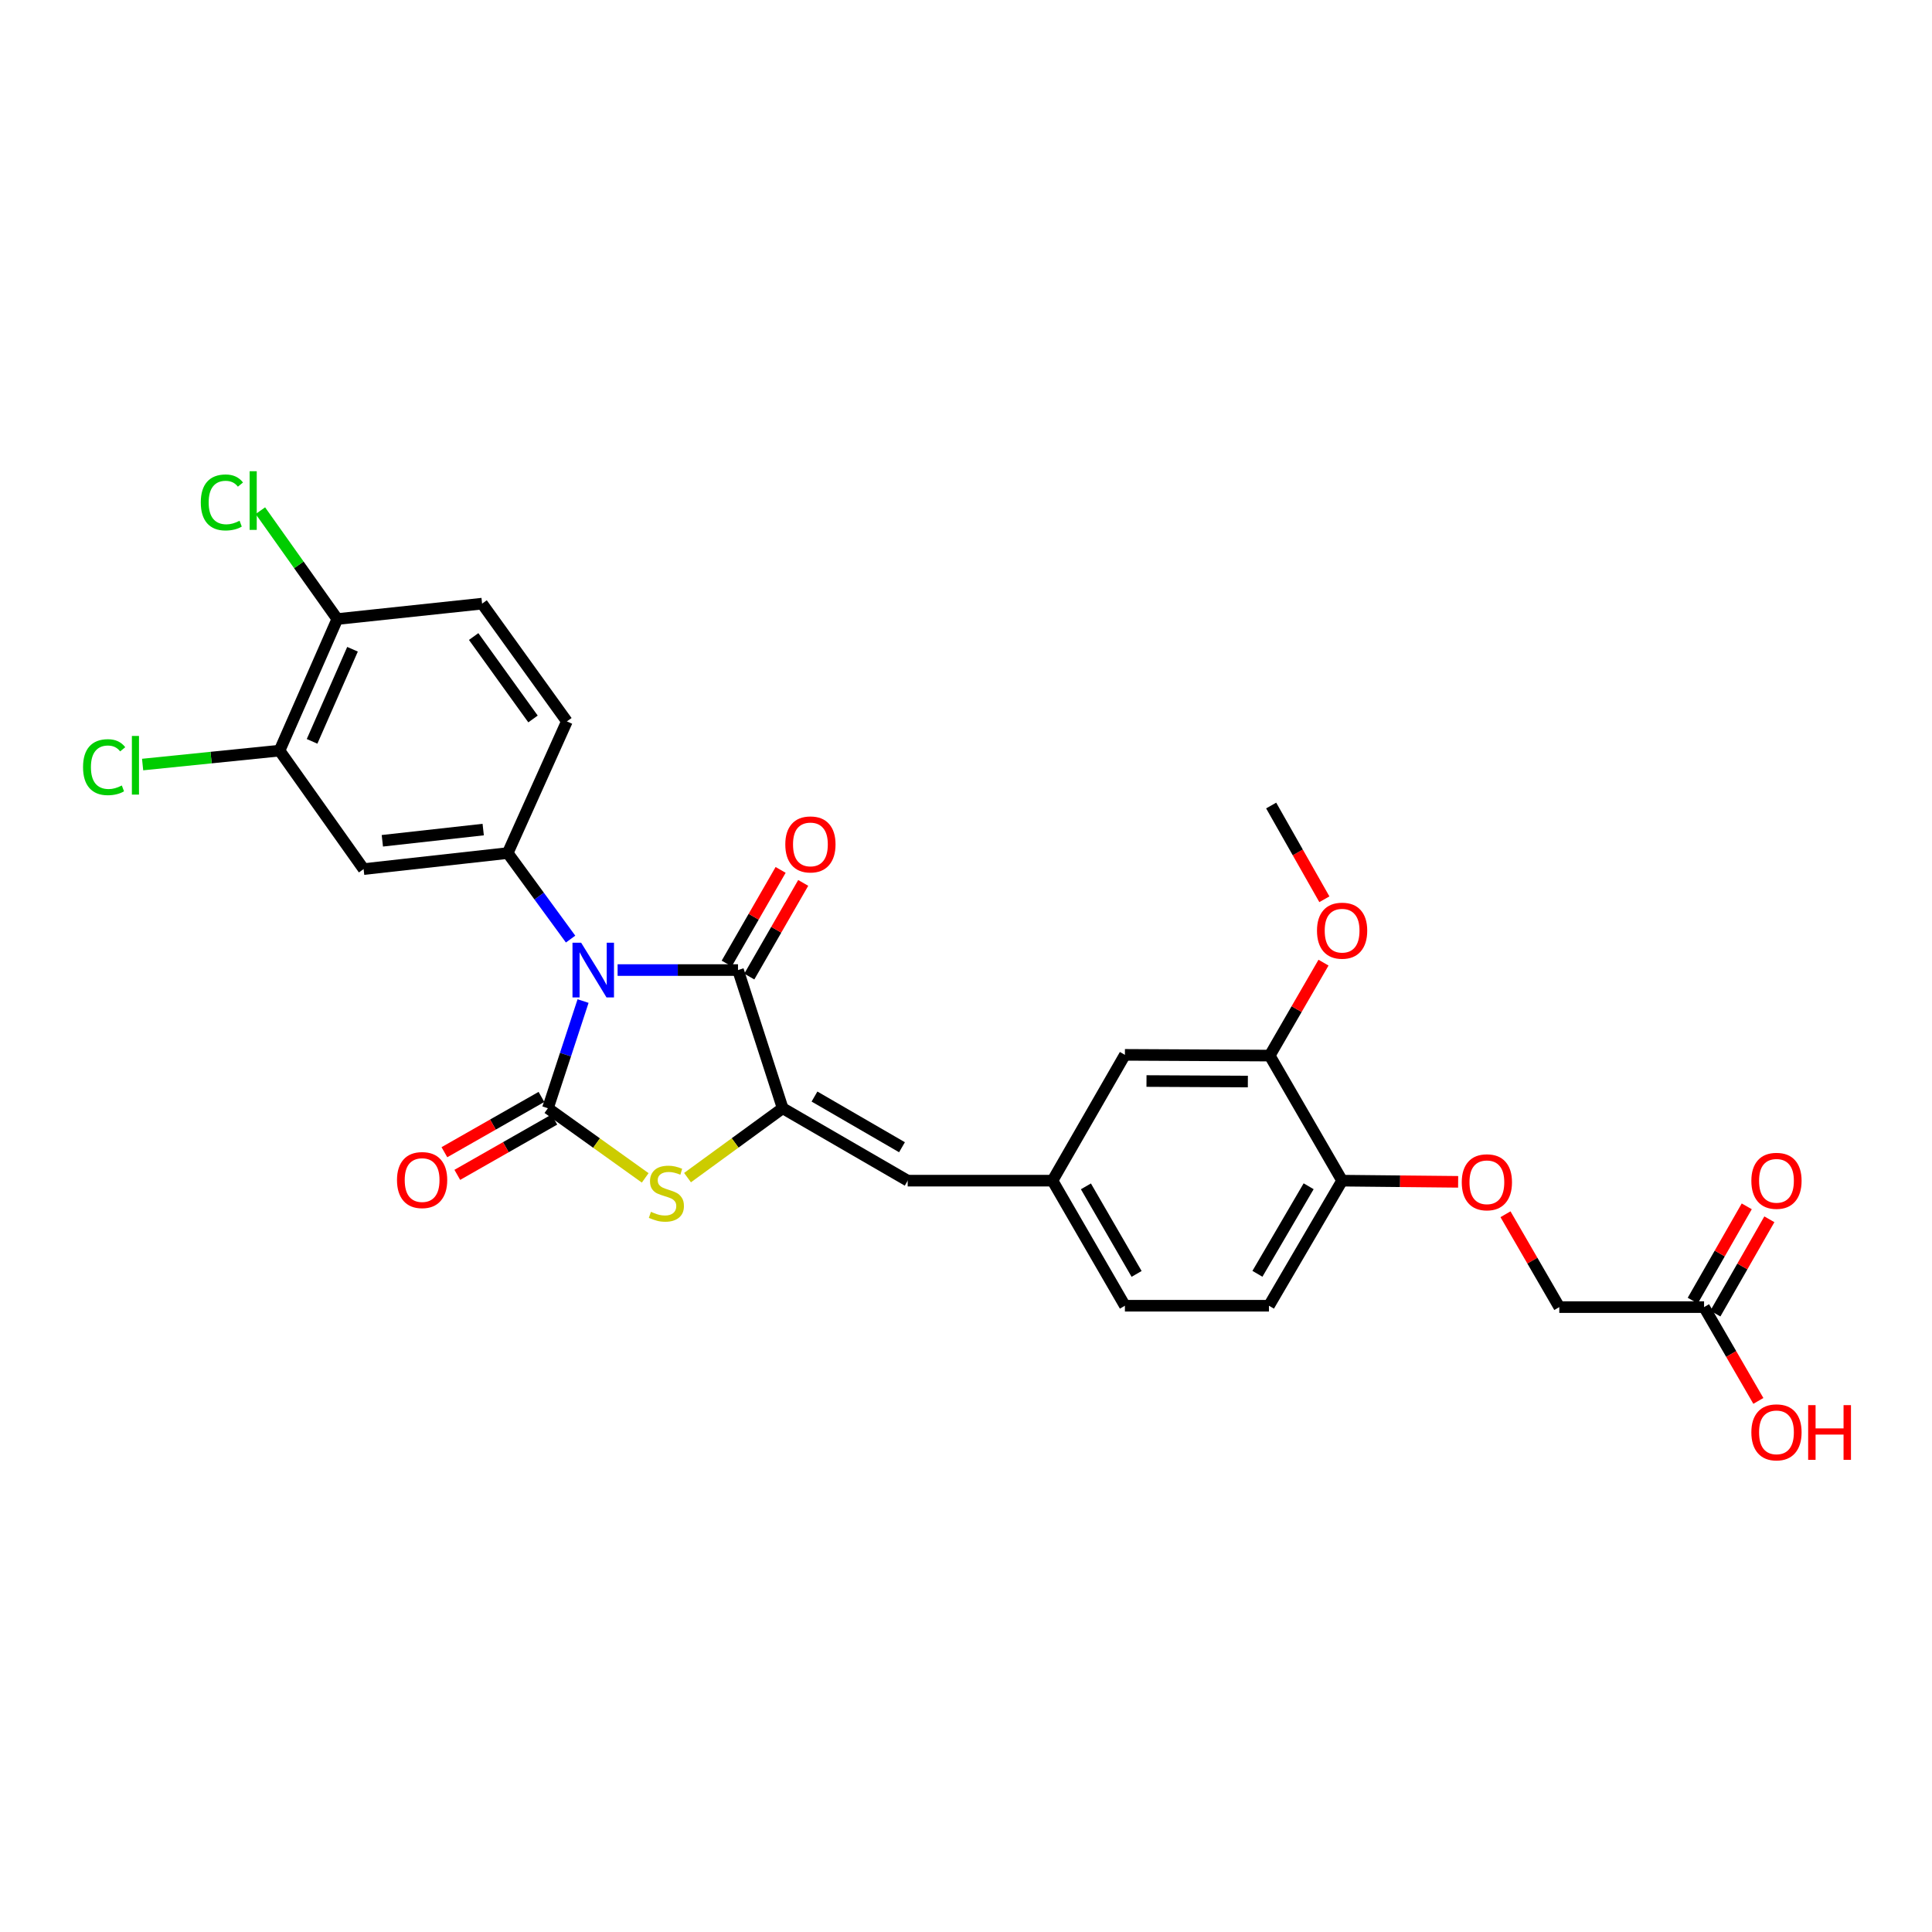 <?xml version='1.0' encoding='iso-8859-1'?>
<svg version='1.1' baseProfile='full'
              xmlns='http://www.w3.org/2000/svg'
                      xmlns:rdkit='http://www.rdkit.org/xml'
                      xmlns:xlink='http://www.w3.org/1999/xlink'
                  xml:space='preserve'
width='1000px' height='1000px' viewBox='0 0 1000 1000'>
<!-- END OF HEADER -->
<rect style='opacity:1.0;fill:#FFFFFF;stroke:none' width='1000' height='1000' x='0' y='0'> </rect>
<path class='bond-0' d='M 301.794,518.144 L 292.693,545.884' style='fill:none;fill-rule:evenodd;stroke:#0000FF;stroke-width:6px;stroke-linecap:butt;stroke-linejoin:miter;stroke-opacity:1' />
<path class='bond-0' d='M 292.693,545.884 L 283.591,573.625' style='fill:none;fill-rule:evenodd;stroke:#000000;stroke-width:6px;stroke-linecap:butt;stroke-linejoin:miter;stroke-opacity:1' />
<path class='bond-1' d='M 319.671,502.102 L 350.83,502.102' style='fill:none;fill-rule:evenodd;stroke:#0000FF;stroke-width:6px;stroke-linecap:butt;stroke-linejoin:miter;stroke-opacity:1' />
<path class='bond-1' d='M 350.83,502.102 L 381.99,502.102' style='fill:none;fill-rule:evenodd;stroke:#000000;stroke-width:6px;stroke-linecap:butt;stroke-linejoin:miter;stroke-opacity:1' />
<path class='bond-4' d='M 295.334,486.067 L 279.06,463.805' style='fill:none;fill-rule:evenodd;stroke:#0000FF;stroke-width:6px;stroke-linecap:butt;stroke-linejoin:miter;stroke-opacity:1' />
<path class='bond-4' d='M 279.06,463.805 L 262.786,441.544' style='fill:none;fill-rule:evenodd;stroke:#000000;stroke-width:6px;stroke-linecap:butt;stroke-linejoin:miter;stroke-opacity:1' />
<path class='bond-3' d='M 283.591,573.625 L 308.773,591.646' style='fill:none;fill-rule:evenodd;stroke:#000000;stroke-width:6px;stroke-linecap:butt;stroke-linejoin:miter;stroke-opacity:1' />
<path class='bond-3' d='M 308.773,591.646 L 333.955,609.667' style='fill:none;fill-rule:evenodd;stroke:#CCCC00;stroke-width:6px;stroke-linecap:butt;stroke-linejoin:miter;stroke-opacity:1' />
<path class='bond-8' d='M 280.252,567.764 L 255.135,582.073' style='fill:none;fill-rule:evenodd;stroke:#000000;stroke-width:6px;stroke-linecap:butt;stroke-linejoin:miter;stroke-opacity:1' />
<path class='bond-8' d='M 255.135,582.073 L 230.018,596.382' style='fill:none;fill-rule:evenodd;stroke:#FF0000;stroke-width:6px;stroke-linecap:butt;stroke-linejoin:miter;stroke-opacity:1' />
<path class='bond-8' d='M 286.93,579.486 L 261.813,593.795' style='fill:none;fill-rule:evenodd;stroke:#000000;stroke-width:6px;stroke-linecap:butt;stroke-linejoin:miter;stroke-opacity:1' />
<path class='bond-8' d='M 261.813,593.795 L 236.696,608.104' style='fill:none;fill-rule:evenodd;stroke:#FF0000;stroke-width:6px;stroke-linecap:butt;stroke-linejoin:miter;stroke-opacity:1' />
<path class='bond-2' d='M 381.99,502.102 L 405.111,573.625' style='fill:none;fill-rule:evenodd;stroke:#000000;stroke-width:6px;stroke-linecap:butt;stroke-linejoin:miter;stroke-opacity:1' />
<path class='bond-10' d='M 387.836,505.467 L 401.788,481.229' style='fill:none;fill-rule:evenodd;stroke:#000000;stroke-width:6px;stroke-linecap:butt;stroke-linejoin:miter;stroke-opacity:1' />
<path class='bond-10' d='M 401.788,481.229 L 415.74,456.991' style='fill:none;fill-rule:evenodd;stroke:#FF0000;stroke-width:6px;stroke-linecap:butt;stroke-linejoin:miter;stroke-opacity:1' />
<path class='bond-10' d='M 376.144,498.737 L 390.096,474.499' style='fill:none;fill-rule:evenodd;stroke:#000000;stroke-width:6px;stroke-linecap:butt;stroke-linejoin:miter;stroke-opacity:1' />
<path class='bond-10' d='M 390.096,474.499 L 404.048,450.261' style='fill:none;fill-rule:evenodd;stroke:#FF0000;stroke-width:6px;stroke-linecap:butt;stroke-linejoin:miter;stroke-opacity:1' />
<path class='bond-5' d='M 405.111,573.625 L 469.814,611.106' style='fill:none;fill-rule:evenodd;stroke:#000000;stroke-width:6px;stroke-linecap:butt;stroke-linejoin:miter;stroke-opacity:1' />
<path class='bond-5' d='M 421.579,567.573 L 466.871,593.81' style='fill:none;fill-rule:evenodd;stroke:#000000;stroke-width:6px;stroke-linecap:butt;stroke-linejoin:miter;stroke-opacity:1' />
<path class='bond-28' d='M 405.111,573.625 L 380.487,591.58' style='fill:none;fill-rule:evenodd;stroke:#000000;stroke-width:6px;stroke-linecap:butt;stroke-linejoin:miter;stroke-opacity:1' />
<path class='bond-28' d='M 380.487,591.58 L 355.863,609.535' style='fill:none;fill-rule:evenodd;stroke:#CCCC00;stroke-width:6px;stroke-linecap:butt;stroke-linejoin:miter;stroke-opacity:1' />
<path class='bond-6' d='M 262.786,441.544 L 188.205,449.841' style='fill:none;fill-rule:evenodd;stroke:#000000;stroke-width:6px;stroke-linecap:butt;stroke-linejoin:miter;stroke-opacity:1' />
<path class='bond-6' d='M 250.107,429.381 L 197.901,435.189' style='fill:none;fill-rule:evenodd;stroke:#000000;stroke-width:6px;stroke-linecap:butt;stroke-linejoin:miter;stroke-opacity:1' />
<path class='bond-14' d='M 262.786,441.544 L 293.417,373.394' style='fill:none;fill-rule:evenodd;stroke:#000000;stroke-width:6px;stroke-linecap:butt;stroke-linejoin:miter;stroke-opacity:1' />
<path class='bond-13' d='M 469.814,611.106 L 544.769,611.106' style='fill:none;fill-rule:evenodd;stroke:#000000;stroke-width:6px;stroke-linecap:butt;stroke-linejoin:miter;stroke-opacity:1' />
<path class='bond-7' d='M 188.205,449.841 L 144.691,388.519' style='fill:none;fill-rule:evenodd;stroke:#000000;stroke-width:6px;stroke-linecap:butt;stroke-linejoin:miter;stroke-opacity:1' />
<path class='bond-22' d='M 144.691,388.519 L 109.254,392.122' style='fill:none;fill-rule:evenodd;stroke:#000000;stroke-width:6px;stroke-linecap:butt;stroke-linejoin:miter;stroke-opacity:1' />
<path class='bond-22' d='M 109.254,392.122 L 73.817,395.726' style='fill:none;fill-rule:evenodd;stroke:#00CC00;stroke-width:6px;stroke-linecap:butt;stroke-linejoin:miter;stroke-opacity:1' />
<path class='bond-29' d='M 144.691,388.519 L 174.595,320.414' style='fill:none;fill-rule:evenodd;stroke:#000000;stroke-width:6px;stroke-linecap:butt;stroke-linejoin:miter;stroke-opacity:1' />
<path class='bond-29' d='M 161.528,383.727 L 182.461,336.053' style='fill:none;fill-rule:evenodd;stroke:#000000;stroke-width:6px;stroke-linecap:butt;stroke-linejoin:miter;stroke-opacity:1' />
<path class='bond-9' d='M 657.198,546.374 L 582.25,545.991' style='fill:none;fill-rule:evenodd;stroke:#000000;stroke-width:6px;stroke-linecap:butt;stroke-linejoin:miter;stroke-opacity:1' />
<path class='bond-9' d='M 645.887,559.807 L 593.424,559.539' style='fill:none;fill-rule:evenodd;stroke:#000000;stroke-width:6px;stroke-linecap:butt;stroke-linejoin:miter;stroke-opacity:1' />
<path class='bond-26' d='M 657.198,546.374 L 671.122,522.319' style='fill:none;fill-rule:evenodd;stroke:#000000;stroke-width:6px;stroke-linecap:butt;stroke-linejoin:miter;stroke-opacity:1' />
<path class='bond-26' d='M 671.122,522.319 L 685.046,498.264' style='fill:none;fill-rule:evenodd;stroke:#FF0000;stroke-width:6px;stroke-linecap:butt;stroke-linejoin:miter;stroke-opacity:1' />
<path class='bond-30' d='M 657.198,546.374 L 694.672,611.106' style='fill:none;fill-rule:evenodd;stroke:#000000;stroke-width:6px;stroke-linecap:butt;stroke-linejoin:miter;stroke-opacity:1' />
<path class='bond-11' d='M 882.019,676.558 L 807.086,676.558' style='fill:none;fill-rule:evenodd;stroke:#000000;stroke-width:6px;stroke-linecap:butt;stroke-linejoin:miter;stroke-opacity:1' />
<path class='bond-18' d='M 887.872,679.91 L 901.847,655.507' style='fill:none;fill-rule:evenodd;stroke:#000000;stroke-width:6px;stroke-linecap:butt;stroke-linejoin:miter;stroke-opacity:1' />
<path class='bond-18' d='M 901.847,655.507 L 915.821,631.104' style='fill:none;fill-rule:evenodd;stroke:#FF0000;stroke-width:6px;stroke-linecap:butt;stroke-linejoin:miter;stroke-opacity:1' />
<path class='bond-18' d='M 876.165,673.206 L 890.14,648.803' style='fill:none;fill-rule:evenodd;stroke:#000000;stroke-width:6px;stroke-linecap:butt;stroke-linejoin:miter;stroke-opacity:1' />
<path class='bond-18' d='M 890.14,648.803 L 904.115,624.4' style='fill:none;fill-rule:evenodd;stroke:#FF0000;stroke-width:6px;stroke-linecap:butt;stroke-linejoin:miter;stroke-opacity:1' />
<path class='bond-25' d='M 882.019,676.558 L 896.073,700.833' style='fill:none;fill-rule:evenodd;stroke:#000000;stroke-width:6px;stroke-linecap:butt;stroke-linejoin:miter;stroke-opacity:1' />
<path class='bond-25' d='M 896.073,700.833 L 910.127,725.108' style='fill:none;fill-rule:evenodd;stroke:#FF0000;stroke-width:6px;stroke-linecap:butt;stroke-linejoin:miter;stroke-opacity:1' />
<path class='bond-12' d='M 694.672,611.106 L 656.808,675.846' style='fill:none;fill-rule:evenodd;stroke:#000000;stroke-width:6px;stroke-linecap:butt;stroke-linejoin:miter;stroke-opacity:1' />
<path class='bond-12' d='M 677.347,614.006 L 650.843,659.324' style='fill:none;fill-rule:evenodd;stroke:#000000;stroke-width:6px;stroke-linecap:butt;stroke-linejoin:miter;stroke-opacity:1' />
<path class='bond-17' d='M 694.672,611.106 L 724.702,611.409' style='fill:none;fill-rule:evenodd;stroke:#000000;stroke-width:6px;stroke-linecap:butt;stroke-linejoin:miter;stroke-opacity:1' />
<path class='bond-17' d='M 724.702,611.409 L 754.731,611.713' style='fill:none;fill-rule:evenodd;stroke:#FF0000;stroke-width:6px;stroke-linecap:butt;stroke-linejoin:miter;stroke-opacity:1' />
<path class='bond-16' d='M 544.769,611.106 L 582.25,545.991' style='fill:none;fill-rule:evenodd;stroke:#000000;stroke-width:6px;stroke-linecap:butt;stroke-linejoin:miter;stroke-opacity:1' />
<path class='bond-23' d='M 544.769,611.106 L 582.25,675.846' style='fill:none;fill-rule:evenodd;stroke:#000000;stroke-width:6px;stroke-linecap:butt;stroke-linejoin:miter;stroke-opacity:1' />
<path class='bond-23' d='M 562.066,614.058 L 588.303,659.376' style='fill:none;fill-rule:evenodd;stroke:#000000;stroke-width:6px;stroke-linecap:butt;stroke-linejoin:miter;stroke-opacity:1' />
<path class='bond-19' d='M 293.417,373.394 L 249.527,312.447' style='fill:none;fill-rule:evenodd;stroke:#000000;stroke-width:6px;stroke-linecap:butt;stroke-linejoin:miter;stroke-opacity:1' />
<path class='bond-19' d='M 275.886,372.136 L 245.163,329.472' style='fill:none;fill-rule:evenodd;stroke:#000000;stroke-width:6px;stroke-linecap:butt;stroke-linejoin:miter;stroke-opacity:1' />
<path class='bond-15' d='M 174.595,320.414 L 249.527,312.447' style='fill:none;fill-rule:evenodd;stroke:#000000;stroke-width:6px;stroke-linecap:butt;stroke-linejoin:miter;stroke-opacity:1' />
<path class='bond-24' d='M 174.595,320.414 L 154.683,292.369' style='fill:none;fill-rule:evenodd;stroke:#000000;stroke-width:6px;stroke-linecap:butt;stroke-linejoin:miter;stroke-opacity:1' />
<path class='bond-24' d='M 154.683,292.369 L 134.77,264.324' style='fill:none;fill-rule:evenodd;stroke:#00CC00;stroke-width:6px;stroke-linecap:butt;stroke-linejoin:miter;stroke-opacity:1' />
<path class='bond-21' d='M 779.239,628.492 L 793.163,652.525' style='fill:none;fill-rule:evenodd;stroke:#FF0000;stroke-width:6px;stroke-linecap:butt;stroke-linejoin:miter;stroke-opacity:1' />
<path class='bond-21' d='M 793.163,652.525 L 807.086,676.558' style='fill:none;fill-rule:evenodd;stroke:#000000;stroke-width:6px;stroke-linecap:butt;stroke-linejoin:miter;stroke-opacity:1' />
<path class='bond-20' d='M 656.808,675.846 L 582.25,675.846' style='fill:none;fill-rule:evenodd;stroke:#000000;stroke-width:6px;stroke-linecap:butt;stroke-linejoin:miter;stroke-opacity:1' />
<path class='bond-27' d='M 685.489,465.454 L 671.722,441.197' style='fill:none;fill-rule:evenodd;stroke:#FF0000;stroke-width:6px;stroke-linecap:butt;stroke-linejoin:miter;stroke-opacity:1' />
<path class='bond-27' d='M 671.722,441.197 L 657.955,416.939' style='fill:none;fill-rule:evenodd;stroke:#000000;stroke-width:6px;stroke-linecap:butt;stroke-linejoin:miter;stroke-opacity:1' />
<path  class='atom-0' d='M 300.797 487.942
L 310.077 502.942
Q 310.997 504.422, 312.477 507.102
Q 313.957 509.782, 314.037 509.942
L 314.037 487.942
L 317.797 487.942
L 317.797 516.262
L 313.917 516.262
L 303.957 499.862
Q 302.797 497.942, 301.557 495.742
Q 300.357 493.542, 299.997 492.862
L 299.997 516.262
L 296.317 516.262
L 296.317 487.942
L 300.797 487.942
' fill='#0000FF'/>
<path  class='atom-4' d='M 336.921 627.234
Q 337.241 627.354, 338.561 627.914
Q 339.881 628.474, 341.321 628.834
Q 342.801 629.154, 344.241 629.154
Q 346.921 629.154, 348.481 627.874
Q 350.041 626.554, 350.041 624.274
Q 350.041 622.714, 349.241 621.754
Q 348.481 620.794, 347.281 620.274
Q 346.081 619.754, 344.081 619.154
Q 341.561 618.394, 340.041 617.674
Q 338.561 616.954, 337.481 615.434
Q 336.441 613.914, 336.441 611.354
Q 336.441 607.794, 338.841 605.594
Q 341.281 603.394, 346.081 603.394
Q 349.361 603.394, 353.081 604.954
L 352.161 608.034
Q 348.761 606.634, 346.201 606.634
Q 343.441 606.634, 341.921 607.794
Q 340.401 608.914, 340.441 610.874
Q 340.441 612.394, 341.201 613.314
Q 342.001 614.234, 343.121 614.754
Q 344.281 615.274, 346.201 615.874
Q 348.761 616.674, 350.281 617.474
Q 351.801 618.274, 352.881 619.914
Q 354.001 621.514, 354.001 624.274
Q 354.001 628.194, 351.361 630.314
Q 348.761 632.394, 344.401 632.394
Q 341.881 632.394, 339.961 631.834
Q 338.081 631.314, 335.841 630.394
L 336.921 627.234
' fill='#CCCC00'/>
<path  class='atom-9' d='M 205.484 610.796
Q 205.484 603.996, 208.844 600.196
Q 212.204 596.396, 218.484 596.396
Q 224.764 596.396, 228.124 600.196
Q 231.484 603.996, 231.484 610.796
Q 231.484 617.676, 228.084 621.596
Q 224.684 625.476, 218.484 625.476
Q 212.244 625.476, 208.844 621.596
Q 205.484 617.716, 205.484 610.796
M 218.484 622.276
Q 222.804 622.276, 225.124 619.396
Q 227.484 616.476, 227.484 610.796
Q 227.484 605.236, 225.124 602.436
Q 222.804 599.596, 218.484 599.596
Q 214.164 599.596, 211.804 602.396
Q 209.484 605.196, 209.484 610.796
Q 209.484 616.516, 211.804 619.396
Q 214.164 622.276, 218.484 622.276
' fill='#FF0000'/>
<path  class='atom-11' d='M 406.471 437.067
Q 406.471 430.267, 409.831 426.467
Q 413.191 422.667, 419.471 422.667
Q 425.751 422.667, 429.111 426.467
Q 432.471 430.267, 432.471 437.067
Q 432.471 443.947, 429.071 447.867
Q 425.671 451.747, 419.471 451.747
Q 413.231 451.747, 409.831 447.867
Q 406.471 443.987, 406.471 437.067
M 419.471 448.547
Q 423.791 448.547, 426.111 445.667
Q 428.471 442.747, 428.471 437.067
Q 428.471 431.507, 426.111 428.707
Q 423.791 425.867, 419.471 425.867
Q 415.151 425.867, 412.791 428.667
Q 410.471 431.467, 410.471 437.067
Q 410.471 442.787, 412.791 445.667
Q 415.151 448.547, 419.471 448.547
' fill='#FF0000'/>
<path  class='atom-18' d='M 756.605 611.943
Q 756.605 605.143, 759.965 601.343
Q 763.325 597.543, 769.605 597.543
Q 775.885 597.543, 779.245 601.343
Q 782.605 605.143, 782.605 611.943
Q 782.605 618.823, 779.205 622.743
Q 775.805 626.623, 769.605 626.623
Q 763.365 626.623, 759.965 622.743
Q 756.605 618.863, 756.605 611.943
M 769.605 623.423
Q 773.925 623.423, 776.245 620.543
Q 778.605 617.623, 778.605 611.943
Q 778.605 606.383, 776.245 603.583
Q 773.925 600.743, 769.605 600.743
Q 765.285 600.743, 762.925 603.543
Q 760.605 606.343, 760.605 611.943
Q 760.605 617.663, 762.925 620.543
Q 765.285 623.423, 769.605 623.423
' fill='#FF0000'/>
<path  class='atom-19' d='M 906.5 611.186
Q 906.5 604.386, 909.86 600.586
Q 913.22 596.786, 919.5 596.786
Q 925.78 596.786, 929.14 600.586
Q 932.5 604.386, 932.5 611.186
Q 932.5 618.066, 929.1 621.986
Q 925.7 625.866, 919.5 625.866
Q 913.26 625.866, 909.86 621.986
Q 906.5 618.106, 906.5 611.186
M 919.5 622.666
Q 923.82 622.666, 926.14 619.786
Q 928.5 616.866, 928.5 611.186
Q 928.5 605.626, 926.14 602.826
Q 923.82 599.986, 919.5 599.986
Q 915.18 599.986, 912.82 602.786
Q 910.5 605.586, 910.5 611.186
Q 910.5 616.906, 912.82 619.786
Q 915.18 622.666, 919.5 622.666
' fill='#FF0000'/>
<path  class='atom-23' d='M 42.983 397.083
Q 42.983 390.043, 46.263 386.363
Q 49.583 382.643, 55.863 382.643
Q 61.703 382.643, 64.823 386.763
L 62.183 388.923
Q 59.903 385.923, 55.863 385.923
Q 51.583 385.923, 49.303 388.803
Q 47.063 391.643, 47.063 397.083
Q 47.063 402.683, 49.383 405.563
Q 51.743 408.443, 56.303 408.443
Q 59.423 408.443, 63.063 406.563
L 64.183 409.563
Q 62.703 410.523, 60.463 411.083
Q 58.223 411.643, 55.743 411.643
Q 49.583 411.643, 46.263 407.883
Q 42.983 404.123, 42.983 397.083
' fill='#00CC00'/>
<path  class='atom-23' d='M 68.263 380.923
L 71.943 380.923
L 71.943 411.283
L 68.263 411.283
L 68.263 380.923
' fill='#00CC00'/>
<path  class='atom-25' d='M 103.93 260.064
Q 103.93 253.024, 107.21 249.344
Q 110.53 245.624, 116.81 245.624
Q 122.65 245.624, 125.77 249.744
L 123.13 251.904
Q 120.85 248.904, 116.81 248.904
Q 112.53 248.904, 110.25 251.784
Q 108.01 254.624, 108.01 260.064
Q 108.01 265.664, 110.33 268.544
Q 112.69 271.424, 117.25 271.424
Q 120.37 271.424, 124.01 269.544
L 125.13 272.544
Q 123.65 273.504, 121.41 274.064
Q 119.17 274.624, 116.69 274.624
Q 110.53 274.624, 107.21 270.864
Q 103.93 267.104, 103.93 260.064
' fill='#00CC00'/>
<path  class='atom-25' d='M 129.21 243.904
L 132.89 243.904
L 132.89 274.264
L 129.21 274.264
L 129.21 243.904
' fill='#00CC00'/>
<path  class='atom-26' d='M 906.5 741.378
Q 906.5 734.578, 909.86 730.778
Q 913.22 726.978, 919.5 726.978
Q 925.78 726.978, 929.14 730.778
Q 932.5 734.578, 932.5 741.378
Q 932.5 748.258, 929.1 752.178
Q 925.7 756.058, 919.5 756.058
Q 913.26 756.058, 909.86 752.178
Q 906.5 748.298, 906.5 741.378
M 919.5 752.858
Q 923.82 752.858, 926.14 749.978
Q 928.5 747.058, 928.5 741.378
Q 928.5 735.818, 926.14 733.018
Q 923.82 730.178, 919.5 730.178
Q 915.18 730.178, 912.82 732.978
Q 910.5 735.778, 910.5 741.378
Q 910.5 747.098, 912.82 749.978
Q 915.18 752.858, 919.5 752.858
' fill='#FF0000'/>
<path  class='atom-26' d='M 935.9 727.298
L 939.74 727.298
L 939.74 739.338
L 954.22 739.338
L 954.22 727.298
L 958.06 727.298
L 958.06 755.618
L 954.22 755.618
L 954.22 742.538
L 939.74 742.538
L 939.74 755.618
L 935.9 755.618
L 935.9 727.298
' fill='#FF0000'/>
<path  class='atom-27' d='M 681.672 481.714
Q 681.672 474.914, 685.032 471.114
Q 688.392 467.314, 694.672 467.314
Q 700.952 467.314, 704.312 471.114
Q 707.672 474.914, 707.672 481.714
Q 707.672 488.594, 704.272 492.514
Q 700.872 496.394, 694.672 496.394
Q 688.432 496.394, 685.032 492.514
Q 681.672 488.634, 681.672 481.714
M 694.672 493.194
Q 698.992 493.194, 701.312 490.314
Q 703.672 487.394, 703.672 481.714
Q 703.672 476.154, 701.312 473.354
Q 698.992 470.514, 694.672 470.514
Q 690.352 470.514, 687.992 473.314
Q 685.672 476.114, 685.672 481.714
Q 685.672 487.434, 687.992 490.314
Q 690.352 493.194, 694.672 493.194
' fill='#FF0000'/>
</svg>

